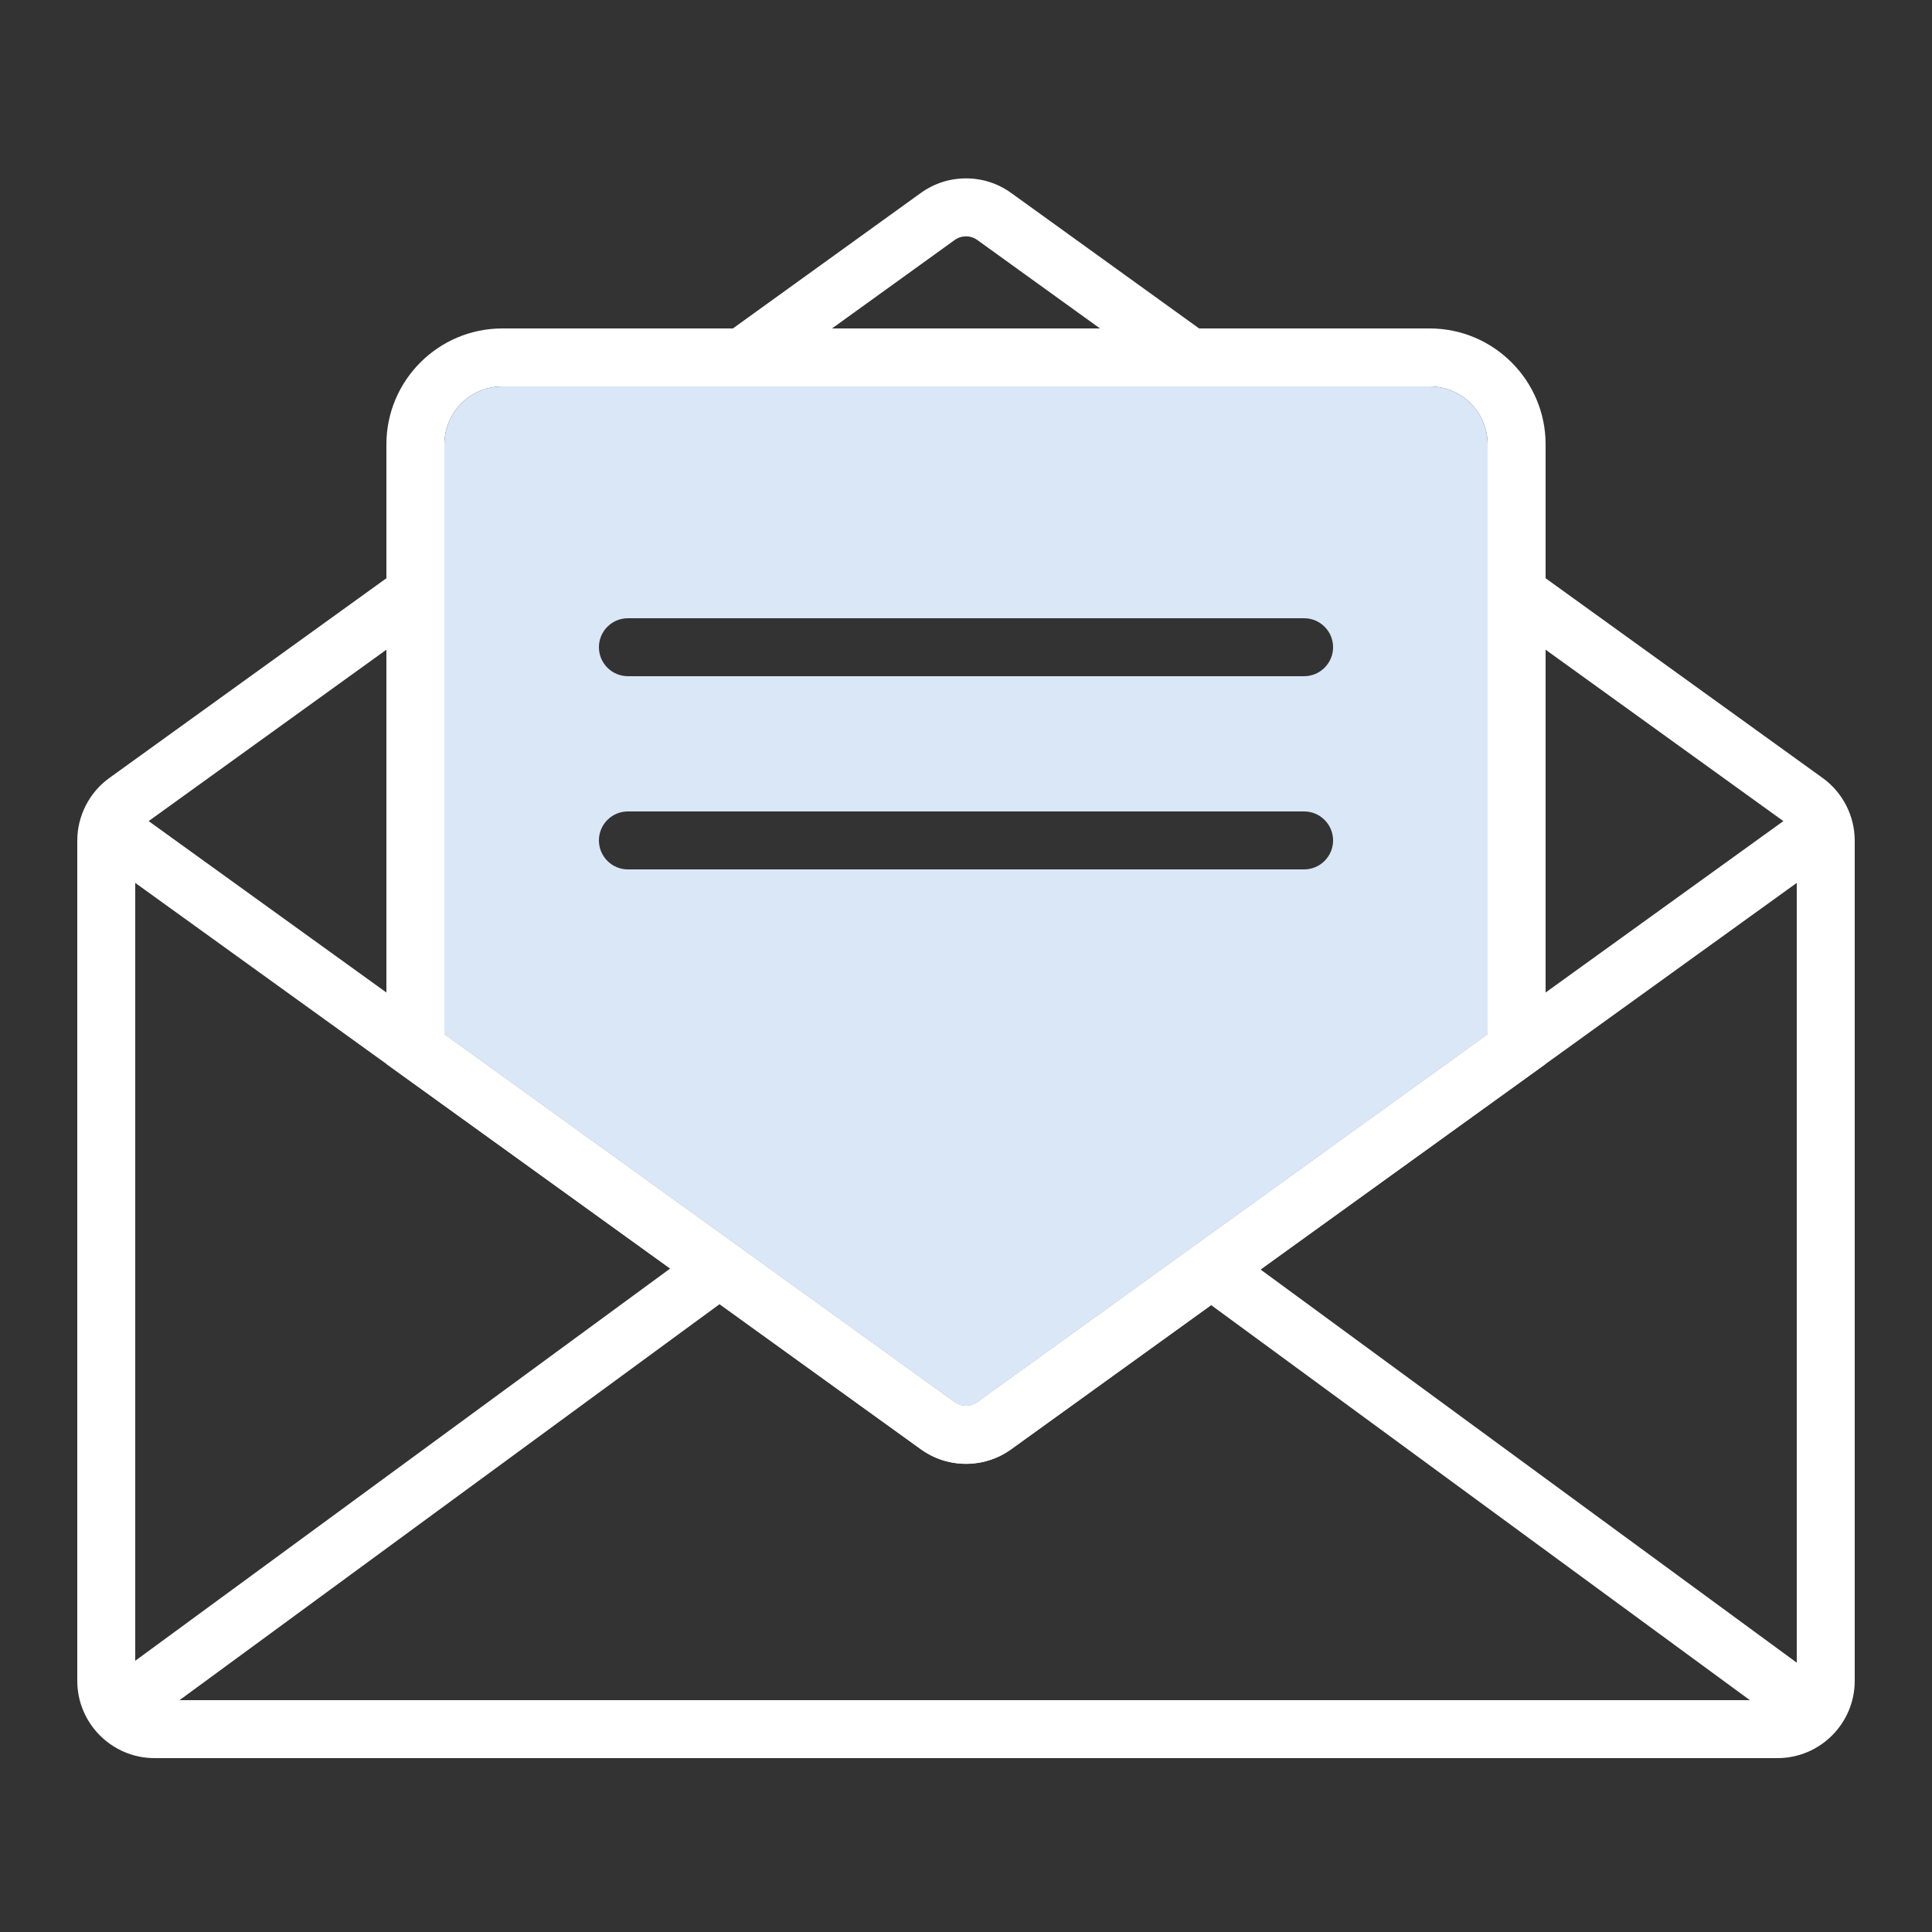 <?xml version="1.0" encoding="iso-8859-1"?>
<!-- Generator: Adobe Illustrator 25.4.1, SVG Export Plug-In . SVG Version: 6.00 Build 0)  -->
<svg version="1.1" xmlns="http://www.w3.org/2000/svg" xmlns:xlink="http://www.w3.org/1999/xlink" x="0px" y="0px"
	 viewBox="0 0 100 100" style="enable-background:new 0 0 100 100;" xml:space="preserve">
<rect x="0" y="0" width="100" height="100" fill="#333333" stroke="none"/>
<g id="&#x30EC;&#x30A4;&#x30E4;&#x30FC;_3">
</g>
<g id="&#x7DE8;&#x96C6;&#x7528;">
	<g>
		<path style="fill:#FFFFFF;" d="M50,12.233c0.205,0,0.41,0.063,0.585,0.189l42,30.279C92.845,42.889,93,43.19,93,43.512V87
			c0,0.552-0.448,1-1,1H8c-0.552,0-1-0.448-1-1V43.512c0-0.321,0.154-0.623,0.415-0.811l42-30.279
			C49.59,12.296,49.795,12.233,50,12.233 M50,9.233c-0.845,0-1.654,0.261-2.339,0.755l-42,30.279C4.621,41.017,4,42.23,4,43.512V87
			c0,2.206,1.794,4,4,4h84c2.206,0,4-1.794,4-4V43.512c0-1.282-0.621-2.495-1.66-3.244L52.339,9.988
			C51.654,9.494,50.845,9.233,50,9.233L50,9.233z"/>
	</g>
	<g>
		
			<rect x="3.512" y="75.29" transform="matrix(0.806 -0.591 0.591 0.806 -41.13 27.943)" style="fill:#FFFFFF;" width="37.202" height="3"/>
	</g>
	<g>
		
			<rect x="76.387" y="58.189" transform="matrix(0.591 -0.806 0.806 0.591 -30.097 94.188)" style="fill:#FFFFFF;" width="3" height="37.202"/>
	</g>
	<g>
		<g>
			<path style="fill:#FFFFFF;" d="M74,20c1.657,0,3,1.343,3,3v30.535L50.585,72.578c-0.175,0.126-0.38,0.189-0.585,0.189
				s-0.41-0.063-0.585-0.189L23,53.535V23c0-1.657,1.343-3,3-3H74 M74,17H26c-3.308,0-6,2.692-6,6v30.535v1.536l1.246,0.898
				l26.415,19.044c0.685,0.494,1.494,0.755,2.339,0.755s1.654-0.261,2.339-0.755l26.415-19.043L80,55.07v-1.536V23
				C80,19.692,77.308,17,74,17L74,17z"/>
		</g>
	</g>
	<g>
		<g>
			<path style="fill:#DAE7F7;" d="M74,20H26c-1.657,0-3,1.343-3,3v30.535l26.415,19.044c0.349,0.252,0.82,0.252,1.17,0L77,53.535V23
				C77,21.343,75.657,20,74,20z M67.5,45h-35c-0.828,0-1.5-0.672-1.5-1.5s0.672-1.5,1.5-1.5h35c0.828,0,1.5,0.672,1.5,1.5
				S68.328,45,67.5,45z M67.5,35h-35c-0.828,0-1.5-0.672-1.5-1.5s0.672-1.5,1.5-1.5h35c0.828,0,1.5,0.672,1.5,1.5S68.328,35,67.5,35
				z"/>
		</g>
	</g>
	<g>
		<path style="fill:#FFFFFF;" d="M94.754,44.434L73.294,59.905l-10.73,7.736l-5.365,3.868l-2.683,1.934l-1.341,0.967l-0.671,0.483
			l-0.178,0.128c-0.224,0.158-0.463,0.298-0.717,0.407c-0.506,0.224-1.058,0.336-1.607,0.338c-0.55-0.002-1.102-0.114-1.607-0.338
			c-0.254-0.11-0.493-0.25-0.717-0.407l-0.178-0.128l-0.671-0.483l-1.341-0.967l-2.683-1.934l-5.365-3.868l-10.73-7.736
			L5.246,44.434L7,42l21.461,15.472l10.73,7.736l5.365,3.868l2.683,1.934l1.341,0.967l0.671,0.483
			c0.212,0.173,0.467,0.314,0.749,0.307c0.282,0.007,0.537-0.134,0.749-0.307l0.671-0.483l1.341-0.967l2.683-1.934l5.365-3.868
			l10.73-7.736L93,42L94.754,44.434z"/>
	</g>
</g>
<g id="&#x30A2;&#x30A6;&#x30C8;&#x30E9;&#x30A4;&#x30F3;">
</g>
<g id="&#x30EC;&#x30A4;&#x30E4;&#x30FC;_1">
</g>
<g id="&#x7DE8;&#x96C6;&#x30E2;&#x30FC;&#x30C9;" style="display:none;">
</g>
</svg>
